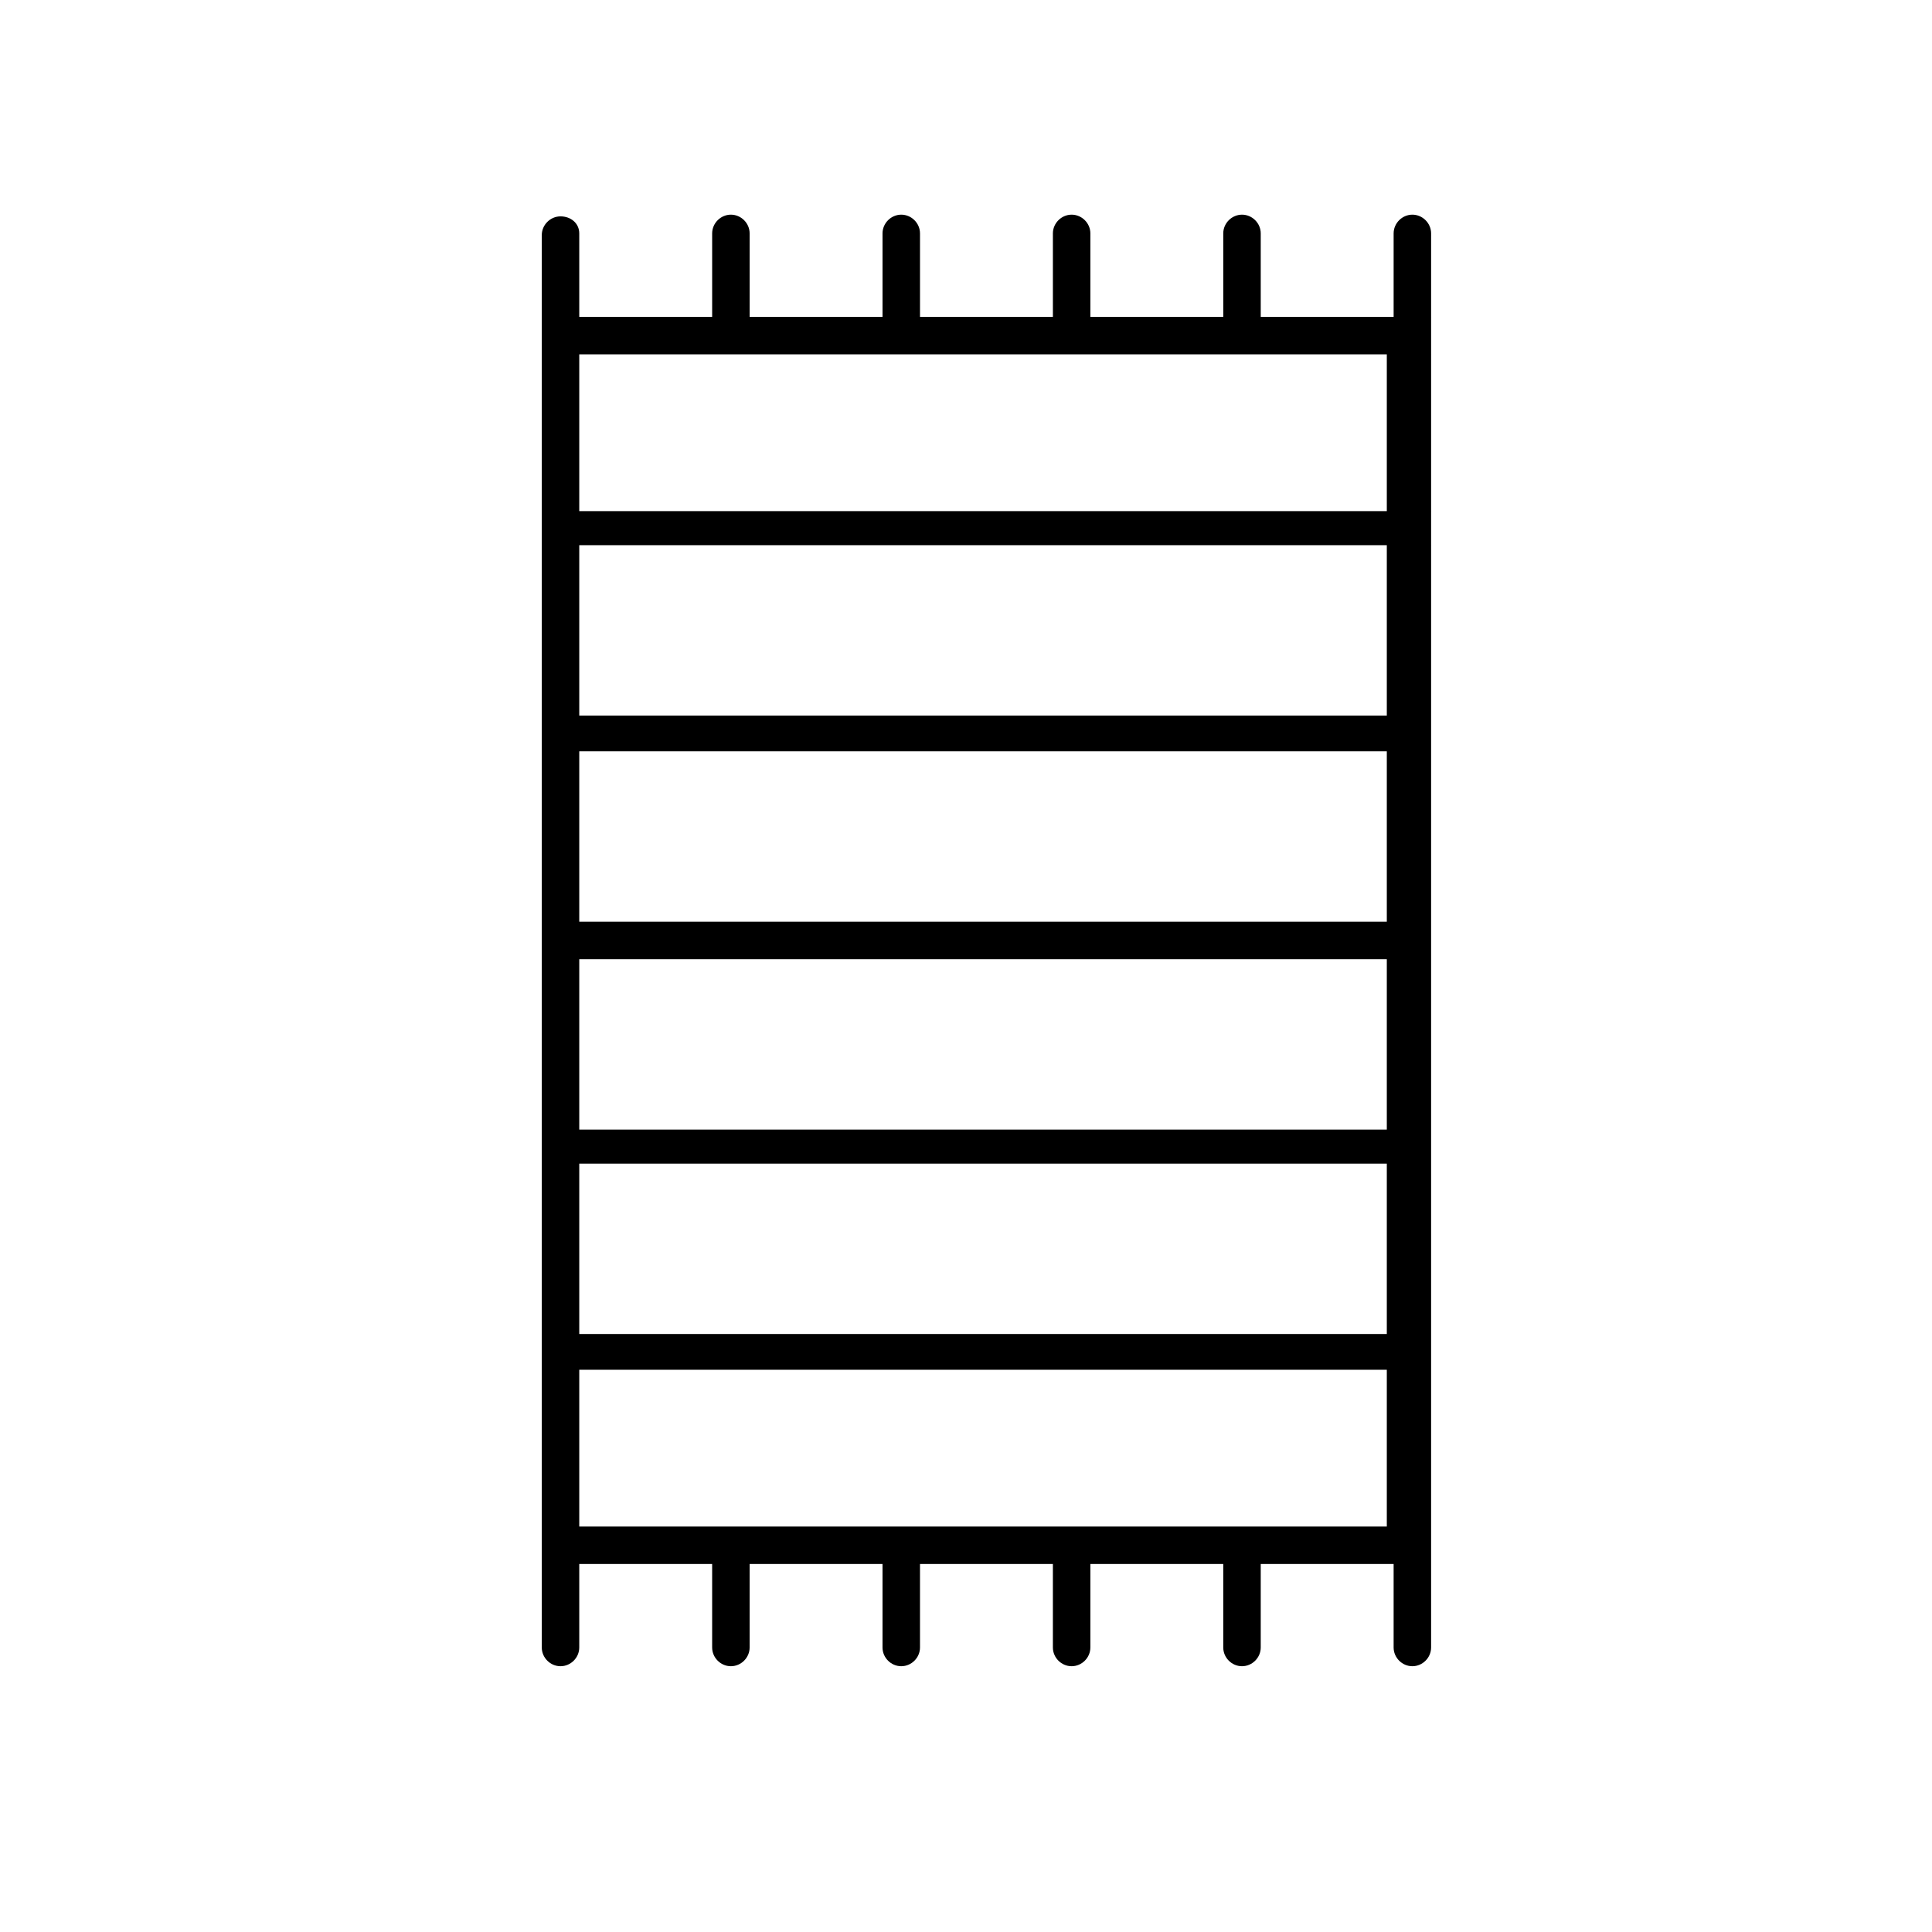 <?xml version="1.0" encoding="utf-8"?>
<!-- Generator: Adobe Illustrator 23.0.2, SVG Export Plug-In . SVG Version: 6.00 Build 0)  -->
<svg version="1.1" id="Livello_1" xmlns="http://www.w3.org/2000/svg" xmlns:xlink="http://www.w3.org/1999/xlink" x="0px" y="0px"
	 viewBox="0 0 113.4 113.4" style="enable-background:new 0 0 113.4 113.4;" xml:space="preserve">
<path d="M32.9,12.7c-0.6,0-1.1,0.5-1.1,1.1v82.9c0,0.6,0.5,1.1,1.1,1.1c0.6,0,1.1-0.5,1.1-1.1v-4.9h7.8v4.9c0,0.6,0.5,1.1,1.1,1.1
	s1.1-0.5,1.1-1.1v-4.9h7.8v4.9c0,0.6,0.5,1.1,1.1,1.1s1.1-0.5,1.1-1.1v-4.9h7.8v4.9c0,0.6,0.5,1.1,1.1,1.1s1.1-0.5,1.1-1.1v-4.9h7.8
	v4.9c0,0.6,0.5,1.1,1.1,1.1c0.6,0,1.1-0.5,1.1-1.1v-4.9h7.8v4.9c0,0.6,0.5,1.1,1.1,1.1c0.6,0,1.1-0.5,1.1-1.1V13.7
	c0-0.6-0.5-1.1-1.1-1.1c-0.6,0-1.1,0.5-1.1,1.1v4.9h-7.8v-4.9c0-0.6-0.5-1.1-1.1-1.1c-0.6,0-1.1,0.5-1.1,1.1v4.9h-7.8v-4.9
	c0-0.6-0.5-1.1-1.1-1.1s-1.1,0.5-1.1,1.1v4.9h-7.8v-4.9c0-0.6-0.5-1.1-1.1-1.1s-1.1,0.5-1.1,1.1v4.9h-7.8v-4.9
	c0-0.6-0.5-1.1-1.1-1.1s-1.1,0.5-1.1,1.1v4.9H34v-4.9C34,13.1,33.5,12.7,32.9,12.7z M34,56.3h47.4v10H34V56.3z M81.4,54.1H34v-10
	h47.4V54.1z M34,68.3h47.4v10H34V68.3z M81.4,42H34v-10h47.4V42z M34,89.6v-9.2h47.4v9.2H34z M81.4,20.8v9.2H34v-9.2H81.4z"/>
</svg>

